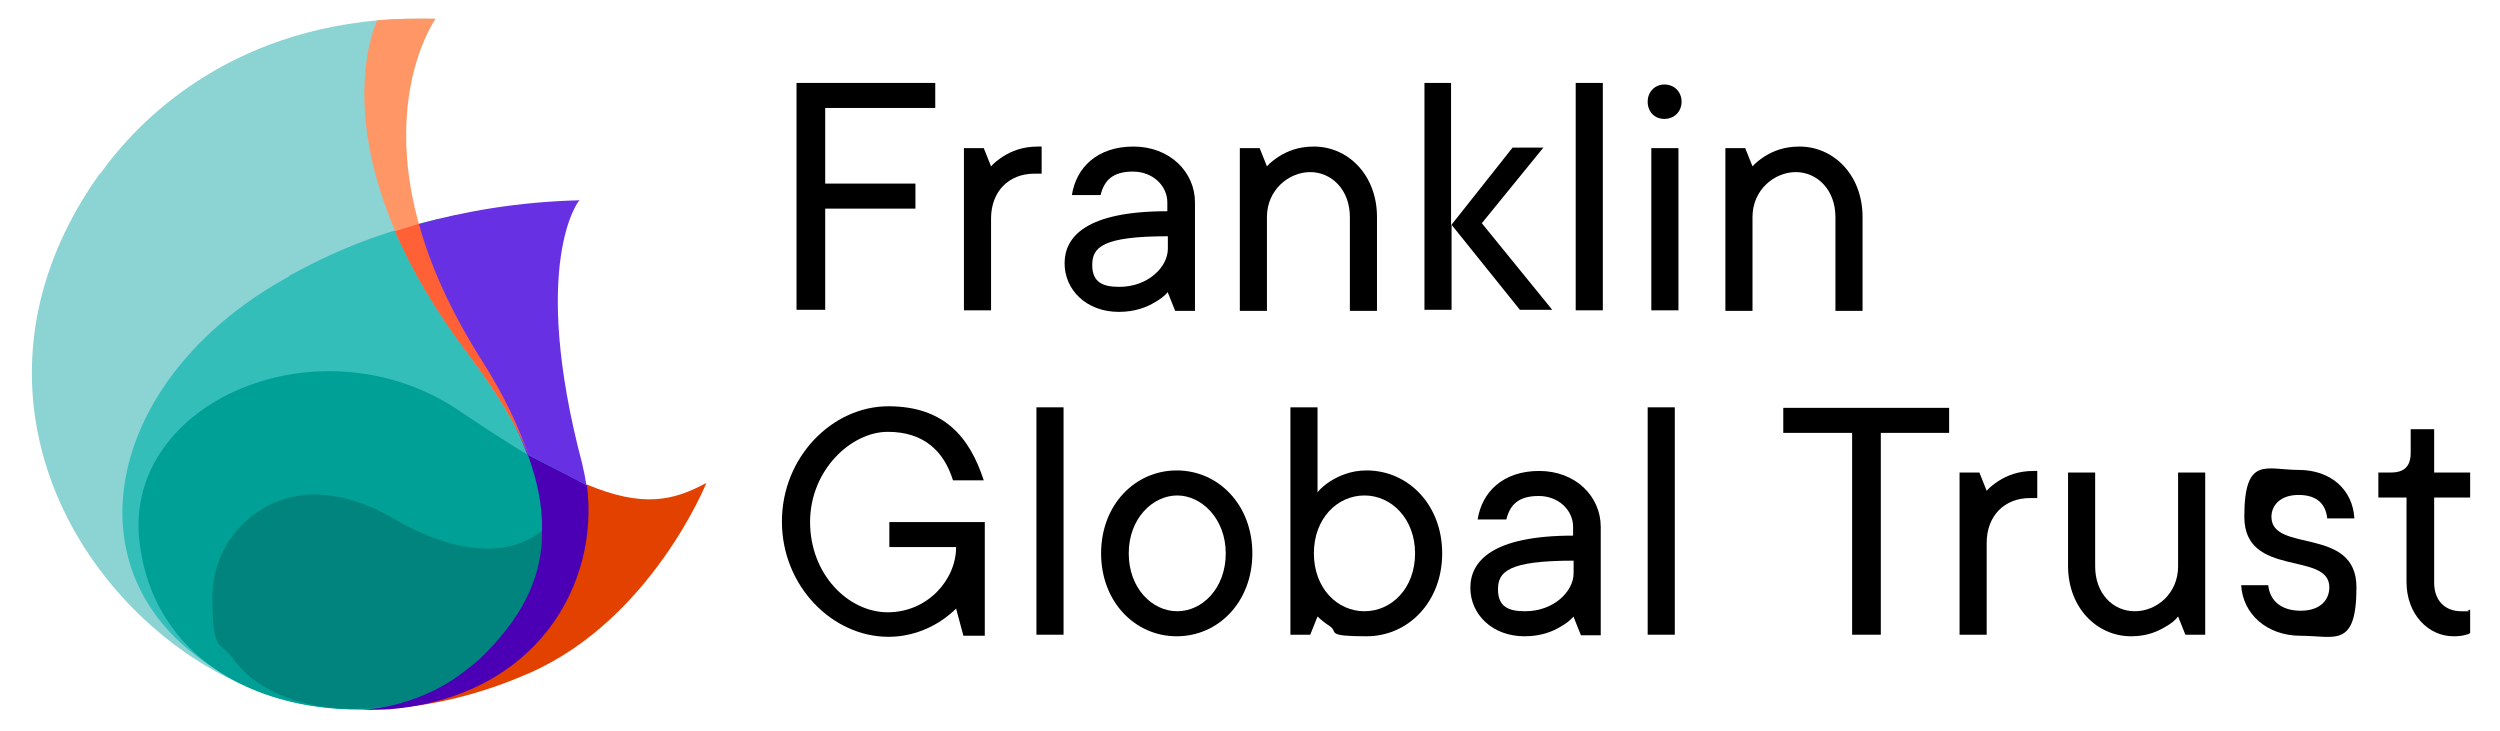 <?xml version="1.0" encoding="UTF-8"?>
<svg xmlns="http://www.w3.org/2000/svg" width="168.9mm" height="49.4mm" version="1.1" viewBox="0 0 478.7 140.2">
  <defs>
    <style>
      .cls-1 {
        fill: #00a096;
      }

      .cls-2 {
        fill: #4b00b6;
      }

      .cls-3 {
        fill: #ff9665;
      }

      .cls-4 {
        fill: none;
      }

      .cls-5 {
        fill: #e24100;
      }

      .cls-6 {
        fill: #8cd3d4;
      }

      .cls-7 {
        fill: #ff6035;
      }

      .cls-8 {
        fill: #6730e3;
      }

      .cls-9 {
        fill: #00847d;
      }

      .cls-10 {
        fill: #33beba;
      }
    </style>
  </defs>
  <!-- Generator: Adobe Illustrator 28.7.3, SVG Export Plug-In . SVG Version: 1.2.0 Build 164)  -->
  <g>
    <g id="Layer_1">
      <g>
        <path d="M152.4,15.9h26.6v4.8h-21.1v14.5h17.3v4.8h-17.3v19.4h-5.5V15.9Z"/>
        <path d="M184.5,28.4h3.8l1.4,3.5c.6-.7,1.4-1.3,2.3-1.9,1.6-1,3.7-1.9,6.7-1.9h.7v5.2h-1.4c-4.9,0-8.3,3.4-8.3,8.6v17.6h-5.2v-31.1Z"/>
        <path d="M223.6,56c-.7.8-1.5,1.4-2.4,1.9-1.6,1-3.9,1.9-7,1.9-6.2,0-10.4-4.2-10.4-9.3s4.1-10,19.7-10v-1.7c0-3.1-2.7-5.9-6.6-5.9s-5.5,1.7-6.2,4.5h-5.5c.8-5.2,4.8-9.3,11.8-9.3s11.8,4.9,11.8,10.7v20.8h-3.8l-1.4-3.5ZM223.6,45.3c-12.5,0-14.5,2.1-14.5,5.5s2.1,4.2,5.2,4.2c5.5,0,9.3-3.8,9.3-7.3v-2.4Z"/>
        <path d="M237.4,28.4h3.8l1.4,3.5c.6-.7,1.4-1.3,2.3-1.9,1.6-1,3.7-1.9,6.7-1.9,6.6,0,12.1,5.5,12.1,13.5v18h-5.2v-18c0-5.2-3.5-8.6-7.6-8.6s-8.3,3.4-8.3,8.6v18h-5.2v-31.1Z"/>
        <path d="M272.7,15.9h5.2v27.3l11.8-14.9h5.9l-11.8,14.5,13.5,16.6h-6.2l-13.1-16.3v16.3h-5.2V15.9Z"/>
        <path d="M301.8,15.9h5.2v43.6h-5.2V15.9Z"/>
        <path d="M318.8,16.2c1.9,0,3.3,1.4,3.3,3.3s-1.4,3.3-3.3,3.3-3.2-1.4-3.2-3.3,1.4-3.3,3.2-3.3ZM316.3,28.4h5.2v31.1h-5.2v-31.1Z"/>
        <path d="M330.5,28.4h3.8l1.4,3.5c.6-.7,1.4-1.3,2.3-1.9,1.6-1,3.7-1.9,6.7-1.9,6.6,0,12.1,5.5,12.1,13.5v18h-5.2v-18c0-5.2-3.5-8.6-7.6-8.6s-8.3,3.4-8.3,8.6v18h-5.2v-31.1Z"/>
        <path d="M183.2,116.5c-1,1-2.1,1.9-3.5,2.8-2.3,1.4-5.5,2.8-9.7,2.8-10.7,0-20.4-9.7-20.4-22.1s9.7-22.1,20.4-22.1,15.6,5.9,18.3,14.2h-5.9c-1.7-5.5-5.5-9.3-12.5-9.3s-14.9,7.3-14.9,17.3,7.3,17.3,14.9,17.3,13.1-6.2,13.1-12.5h-12.8v-4.8h18.3v21.8h-4.1l-1.4-5.2Z"/>
        <path d="M198.4,78.1h5.2v43.6h-5.2v-43.6Z"/>
        <path d="M210.8,106.1c0-9.3,6.5-15.9,14.5-15.9s14.5,6.6,14.5,15.9-6.5,15.9-14.5,15.9-14.5-6.6-14.5-15.9ZM234.7,106.1c0-6.6-4.6-11.1-9.3-11.1s-9.3,4.4-9.3,11.1,4.5,11.1,9.3,11.1,9.3-4.4,9.3-11.1Z"/>
        <path d="M247.1,78.1h5.2v16.3c.6-.8,1.5-1.5,2.4-2.1,1.6-1,3.9-2.1,7-2.1,8,0,14.5,6.6,14.5,15.9s-6.5,15.9-14.5,15.9-5.4-.8-7-1.9c-.9-.6-1.7-1.2-2.4-1.9l-1.4,3.5h-3.8v-43.6ZM271,106.1c0-6.6-4.5-11.1-9.7-11.1s-9.7,4.4-9.7,11.1,4.5,11.1,9.7,11.1,9.7-4.4,9.7-11.1Z"/>
        <path d="M301.4,118.2c-.7.8-1.5,1.4-2.4,1.9-1.6,1-3.9,1.9-7,1.9-6.2,0-10.4-4.2-10.4-9.3s4.2-10,19.7-10v-1.7c0-3.1-2.7-5.9-6.6-5.9s-5.5,1.7-6.2,4.5h-5.5c.8-5.2,4.8-9.3,11.8-9.3s11.8,4.9,11.8,10.7v20.8h-3.8l-1.4-3.5ZM301.4,107.5c-12.5,0-14.5,2.1-14.5,5.5s2.1,4.2,5.2,4.2c5.5,0,9.3-3.8,9.3-7.3v-2.4Z"/>
        <path d="M315.6,78.1h5.2v43.6h-5.2v-43.6Z"/>
        <path d="M354.7,83h-13.1v-4.8h31.8v4.8h-13.1v38.7h-5.5v-38.7Z"/>
        <path d="M375.4,90.6h3.8l1.4,3.5c.6-.7,1.4-1.3,2.3-1.9,1.6-1,3.7-1.9,6.7-1.9h.7v5.2h-1.4c-4.9,0-8.3,3.4-8.3,8.6v17.6h-5.2v-31.1Z"/>
        <path d="M396.2,90.6h5.2v18c0,5.2,3.4,8.6,7.6,8.6s8.3-3.4,8.3-8.6v-18h5.2v31.1h-3.8l-1.4-3.5c-.6.8-1.4,1.4-2.3,1.9-1.6,1-3.7,1.9-6.7,1.9-6.6,0-12.1-5.5-12.1-13.5v-18Z"/>
        <path d="M434.6,112.3c.3,2.8,2.4,4.8,6.2,4.8s5.5-2.1,5.5-4.5c0-7-16.3-1.7-16.3-13.5s4.2-9,10.4-9,10.4,3.8,10.7,9.3h-5.2c-.3-2.8-2-4.5-5.5-4.5s-5.2,2-5.2,4.2c0,7,16.3,1.7,16.3,13.5s-4.2,9.3-10.7,9.3-11.1-4.2-11.4-9.7h5.2Z"/>
        <path d="M461.2,95.4h-5.5v-4.8h2.4c2.6,0,3.8-1.2,3.8-3.8v-4.5h4.5v8.3h6.9v4.8h-6.9v16.3c0,3.5,2.1,5.5,5.2,5.5s.9,0,1.2-.1l.5-.2v4.5c-.2.1-.5.3-.8.3-.6.2-1.4.3-2.4.3-4.8,0-9-4.2-9-10.4v-16.3Z"/>
      </g>
      <g>
        <path class="cls-6" d="M18.8,33.3c-24.6,34.5-11.2,71,14.3,90.3,20.5,15.5,46.7,16.9,60.4,1,10.8-12.6,16.3-27.3-1.6-55.1C65.4,28.1,83.1,3.6,83.1,3.6c-2.7,0-5.2,0-7.6.1s-2.3.1-3.4.2c-31.1,2.8-47.3,21.1-53.2,29.4Z"/>
        <path class="cls-10" d="M55.1,53c-33.5,18.3-42,53-19.1,71.7,15,12.3,30.4,11.4,37.4,11.1,30.4-1.1,41.9-27.1,36.6-46.9-10.1-38.3-2.1-49.6-1.8-49.7-28.3.6-44.6,9.1-53.1,13.7Z"/>
        <path class="cls-1" d="M134,93.6c0,0-11.2,25.3-33.9,35.4-34.4,15.4-70.3,5-73.7-25.3-3-26.8,34.8-42.9,61.4-24.9,28.7,19.4,36.3,20.1,46.2,14.9Z"/>
        <path class="cls-1" d="M80.6,34.1s0,0,0,0c0,0,0,0,0,0,0,0,0,0,0,0Z"/>
        <path class="cls-5" d="M112.1,92.9c2.5,19-10.6,41.2-38.8,42.7,0,0-.1.3-.1.3,9.1-.4,18.8-2.8,28.1-6.9,23.3-10.3,33.9-36.5,33.8-36.4-6.3,3.4-12.1,4.8-22.9.3Z"/>
        <path class="cls-9" d="M103.8,101.6c-5.1,4.3-14.6,6.1-29.1-2.4-4.3-2.5-8.4-3.8-12-4.2-.8-.1-1.7-.2-2.6-.2-10.9,0-19.7,8.8-19.7,19.7s1.5,8.4,3.9,11.7c.2.3.4.5.6.8,0,0,0,0,0,0,8.5,10.7,30.7,12.2,44.4,2.1,16.3-11.9,14.6-27.7,14.6-27.7Z"/>
        <path class="cls-2" d="M100.9,87.2c1.9,5.3,2.8,10,2.7,14.3s0,1.3,0,1.8c-.4,8.6-4.5,15.3-10.1,21.2-1.3,1.4-2.6,2.6-4.1,3.7-.3.2-.6.5-.9.7-5.6,4.3-12.7,6.8-19.7,7.2,1.8,0,3.9,0,5.5-.1,28.3-2.4,40.4-24,37.9-43"/>
        <path class="cls-3" d="M89.6,68.1c5.4,7.2,9.1,13.4,11.4,19.1-1.9-5.3-4.5-11.1-8.7-17.7C65.7,28,83.2,3.6,83.2,3.6c-3.9-.1-7.7,0-11.2.3-.3.6-11.8,25.4,17.6,64.1Z"/>
        <path class="cls-8" d="M100.9,87.2l11.2,5.8c-.2-1.4-.5-2.8-.8-4.1-10.1-38.3-.7-50.5-.5-50.5-12,.3-22.4,2.2-31,4.6.7,2.6,1,5.9,2.1,8.7,2.2,5.7,5.7,11.9,10,18.5,4.2,6.5,7,11.8,8.9,17.1Z"/>
        <path class="cls-7" d="M75.4,44.3c3.1,7.2,7.6,15.1,14.2,23.8,5.4,7.2,9.1,13.4,11.4,19.1-1.9-5.3-4.5-11.1-8.7-17.7-6.3-9.9-10.2-18.8-12.3-26.6l-4.5,1.4Z"/>
      </g>
      <rect class="cls-4" width="478.7" height="140.2"/>
    </g>
  </g>
</svg>